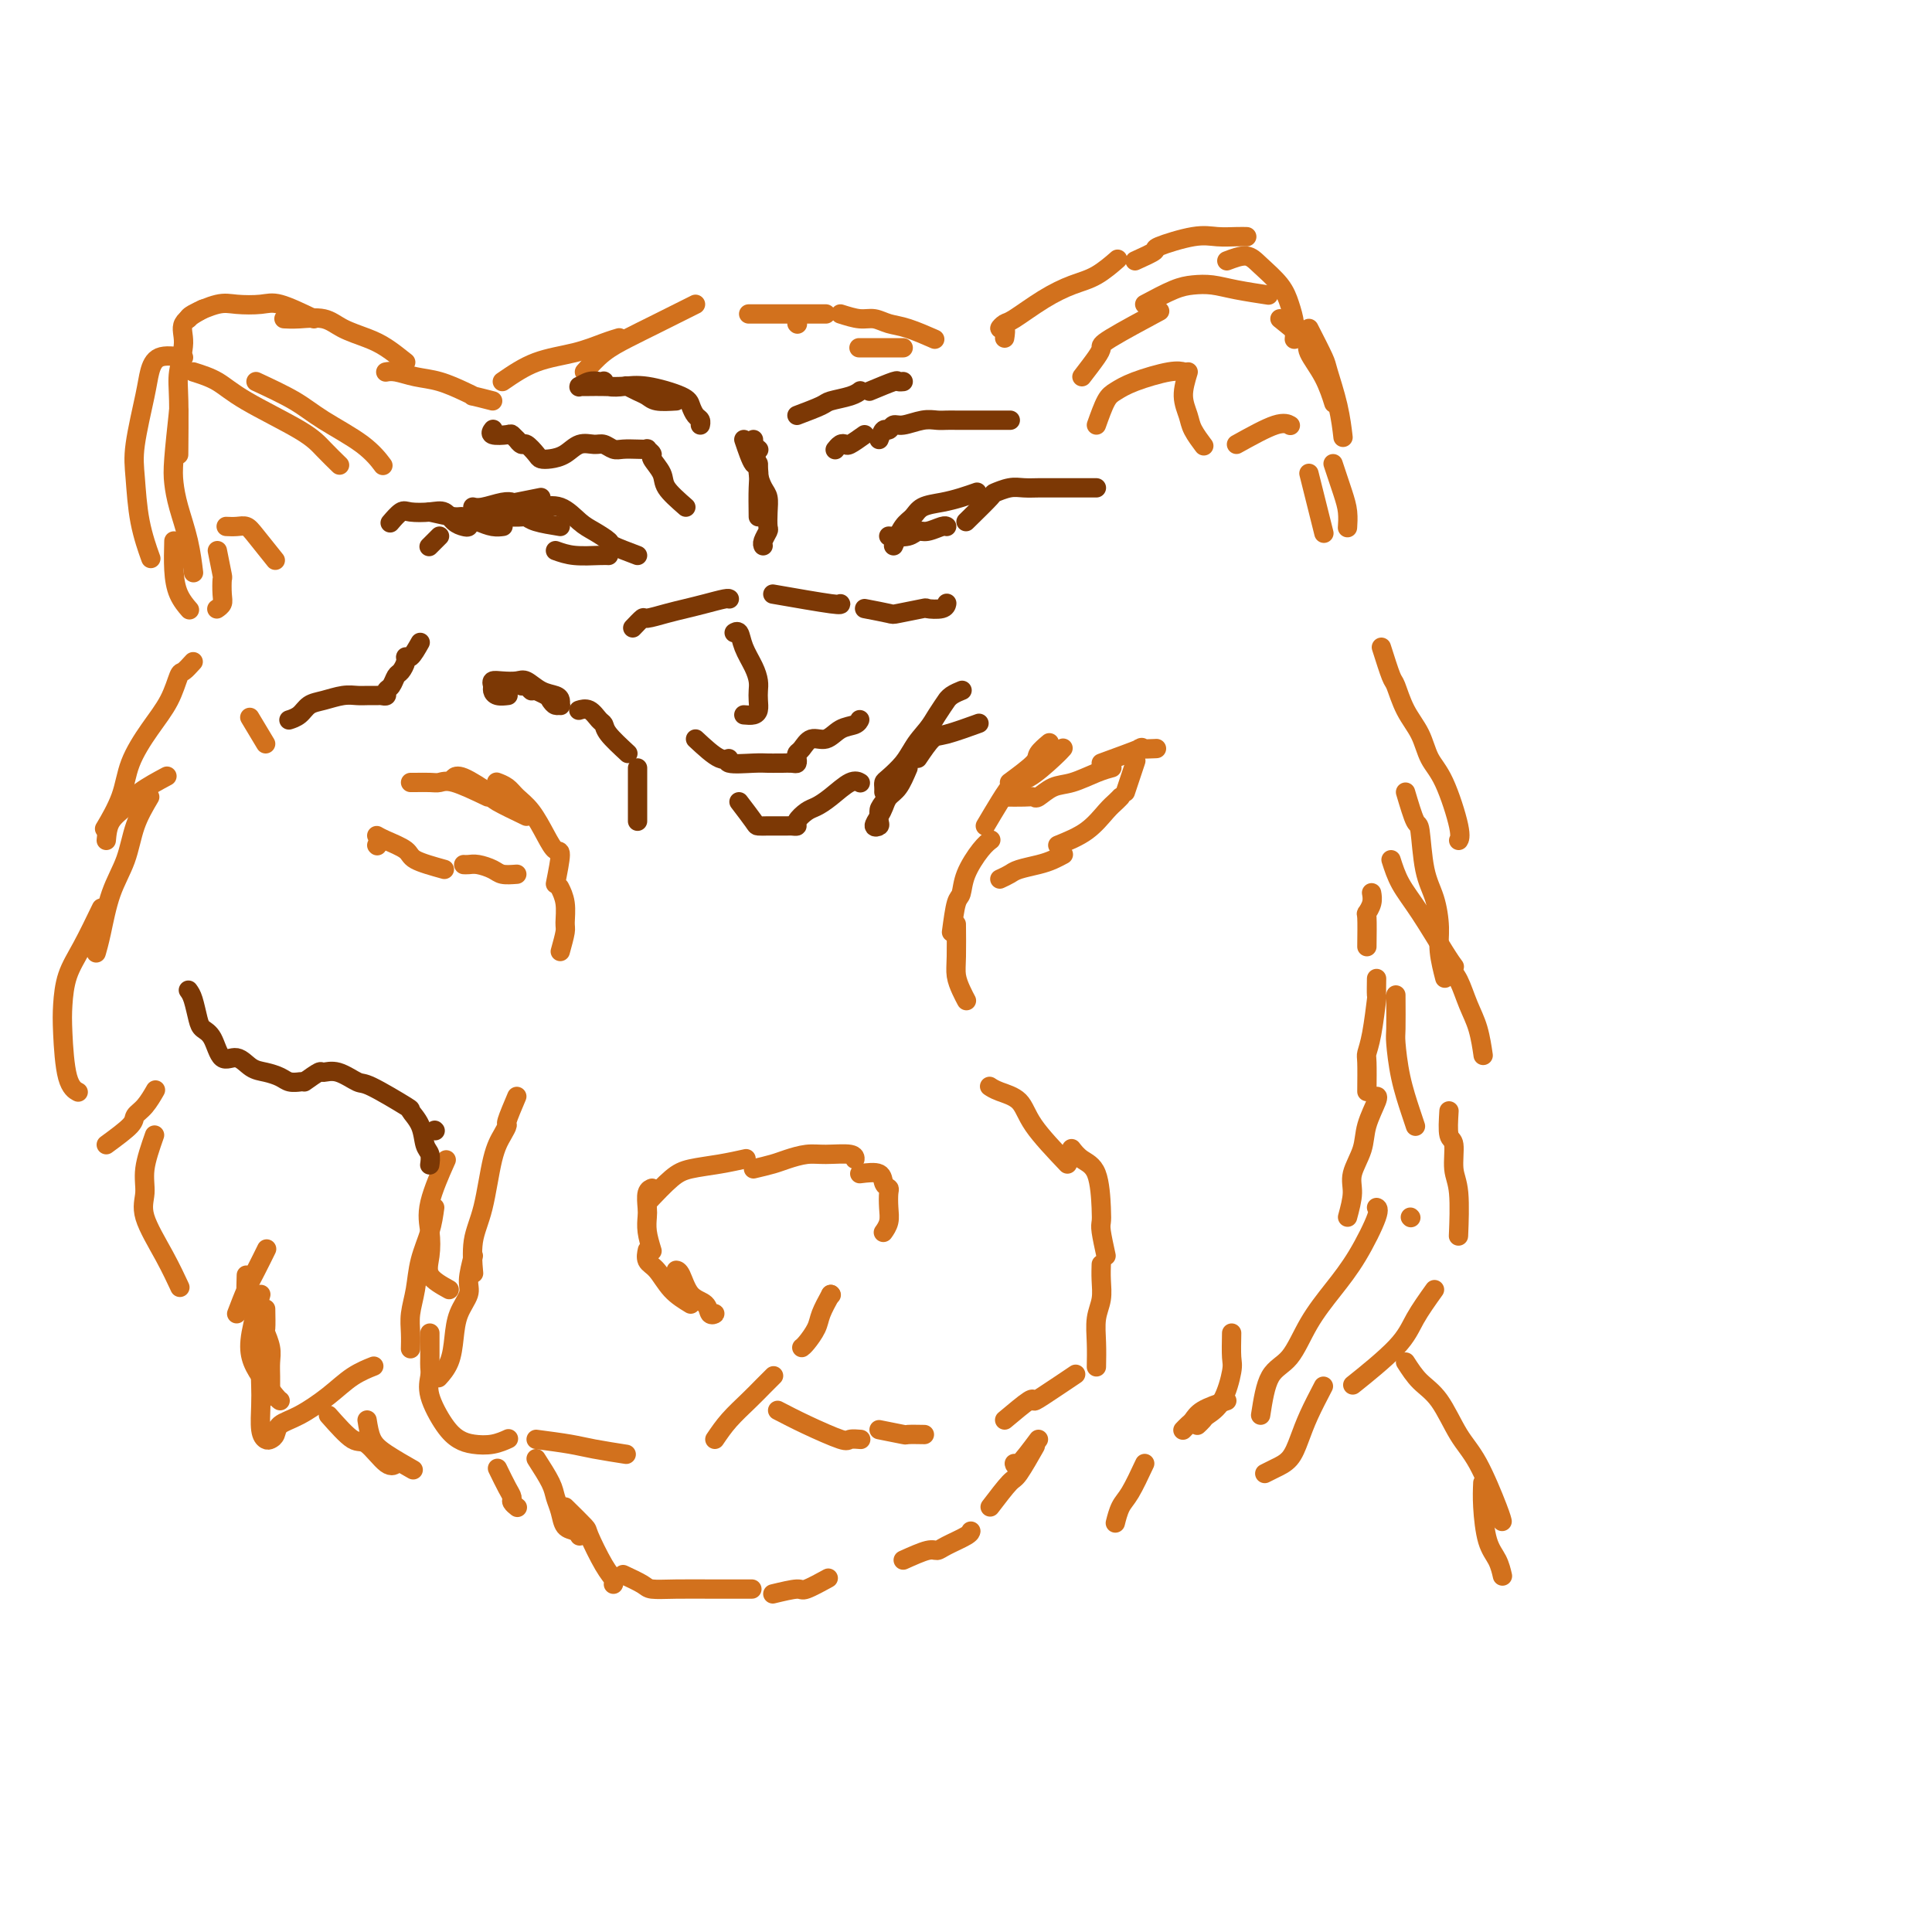 <svg viewBox='0 0 400 400' version='1.1' xmlns='http://www.w3.org/2000/svg' xmlns:xlink='http://www.w3.org/1999/xlink'><g fill='none' stroke='rgb(210,113,29)' stroke-width='4' stroke-linecap='round' stroke-linejoin='round'><path d='M147,272c0.526,-0.053 1.052,-0.105 1,0c-0.052,0.105 -0.683,0.368 -1,0c-0.317,-0.368 -0.320,-1.367 -1,-2c-0.680,-0.633 -2.038,-0.902 -3,-2c-0.962,-1.098 -1.528,-3.026 -2,-4c-0.472,-0.974 -0.849,-0.992 -1,-1c-0.151,-0.008 -0.075,-0.004 0,0'/><path d='M143,270c-1.411,-0.860 -2.823,-1.719 -4,-3c-1.177,-1.281 -2.120,-2.982 -3,-4c-0.880,-1.018 -1.699,-1.351 -2,-2c-0.301,-0.649 -0.086,-1.614 0,-2c0.086,-0.386 0.043,-0.193 0,0'/><path d='M135,259c-0.421,-1.389 -0.841,-2.779 -1,-4c-0.159,-1.221 -0.056,-2.275 0,-3c0.056,-0.725 0.067,-1.122 0,-2c-0.067,-0.878 -0.210,-2.236 0,-3c0.210,-0.764 0.774,-0.932 1,-1c0.226,-0.068 0.113,-0.034 0,0'/><path d='M134,249c1.802,-1.909 3.604,-3.818 5,-5c1.396,-1.182 2.384,-1.636 4,-2c1.616,-0.364 3.858,-0.636 6,-1c2.142,-0.364 4.183,-0.818 5,-1c0.817,-0.182 0.408,-0.091 0,0'/><path d='M156,242c1.450,-0.340 2.900,-0.681 4,-1c1.100,-0.319 1.850,-0.618 3,-1c1.150,-0.382 2.700,-0.848 4,-1c1.300,-0.152 2.348,0.011 4,0c1.652,-0.011 3.906,-0.195 5,0c1.094,0.195 1.027,0.770 1,1c-0.027,0.230 -0.013,0.115 0,0'/><path d='M178,243c1.608,-0.199 3.215,-0.398 4,0c0.785,0.398 0.747,1.394 1,2c0.253,0.606 0.796,0.821 1,1c0.204,0.179 0.068,0.321 0,1c-0.068,0.679 -0.070,1.893 0,3c0.070,1.107 0.211,2.106 0,3c-0.211,0.894 -0.775,1.684 -1,2c-0.225,0.316 -0.113,0.158 0,0'/><path d='M172,268c0.000,0.000 0.100,0.100 0.1,0.1'/><path d='M172,268c-0.785,1.434 -1.569,2.868 -2,4c-0.431,1.132 -0.507,1.963 -1,3c-0.493,1.037 -1.402,2.279 -2,3c-0.598,0.721 -0.885,0.920 -1,1c-0.115,0.080 -0.057,0.040 0,0'/><path d='M107,227c-0.863,2.039 -1.725,4.077 -2,5c-0.275,0.923 0.038,0.729 0,1c-0.038,0.271 -0.427,1.005 -1,2c-0.573,0.995 -1.330,2.250 -2,5c-0.670,2.750 -1.252,6.995 -2,10c-0.748,3.005 -1.663,4.771 -2,7c-0.337,2.229 -0.096,4.923 0,6c0.096,1.077 0.048,0.539 0,0'/><path d='M98,260c-0.476,1.863 -0.952,3.727 -1,5c-0.048,1.273 0.334,1.956 0,3c-0.334,1.044 -1.382,2.448 -2,4c-0.618,1.552 -0.805,3.251 -1,5c-0.195,1.749 -0.399,3.548 -1,5c-0.601,1.452 -1.600,2.558 -2,3c-0.400,0.442 -0.200,0.221 0,0'/><path d='M90,250c-0.218,1.582 -0.437,3.164 -1,5c-0.563,1.836 -1.471,3.925 -2,6c-0.529,2.075 -0.678,4.136 -1,6c-0.322,1.864 -0.818,3.531 -1,5c-0.182,1.469 -0.049,2.742 0,4c0.049,1.258 0.014,2.502 0,3c-0.014,0.498 -0.007,0.249 0,0'/><path d='M89,276c0.005,1.926 0.010,3.853 0,5c-0.010,1.147 -0.036,1.515 0,2c0.036,0.485 0.133,1.086 0,2c-0.133,0.914 -0.497,2.141 0,4c0.497,1.859 1.853,4.351 3,6c1.147,1.649 2.084,2.456 3,3c0.916,0.544 1.813,0.826 3,1c1.187,0.174 2.666,0.239 4,0c1.334,-0.239 2.524,-0.783 3,-1c0.476,-0.217 0.238,-0.109 0,0'/><path d='M111,298c2.571,0.339 5.143,0.679 7,1c1.857,0.321 3.000,0.625 5,1c2.000,0.375 4.857,0.821 6,1c1.143,0.179 0.571,0.089 0,0'/><path d='M148,298c0.890,-1.313 1.780,-2.625 3,-4c1.220,-1.375 2.770,-2.812 4,-4c1.230,-1.188 2.139,-2.128 3,-3c0.861,-0.872 1.675,-1.678 2,-2c0.325,-0.322 0.163,-0.161 0,0'/><path d='M161,292c1.788,0.928 3.576,1.856 6,3c2.424,1.144 5.485,2.502 7,3c1.515,0.498 1.485,0.134 2,0c0.515,-0.134 1.576,-0.038 2,0c0.424,0.038 0.212,0.019 0,0'/><path d='M182,296c2.089,0.423 4.179,0.845 5,1c0.821,0.155 0.375,0.042 1,0c0.625,-0.042 2.321,-0.012 3,0c0.679,0.012 0.339,0.006 0,0'/><path d='M208,294c2.013,-1.689 4.026,-3.378 5,-4c0.974,-0.622 0.911,-0.177 1,0c0.089,0.177 0.332,0.086 2,-1c1.668,-1.086 4.762,-3.167 6,-4c1.238,-0.833 0.619,-0.416 0,0'/><path d='M227,283c0.030,-1.642 0.061,-3.285 0,-5c-0.061,-1.715 -0.212,-3.504 0,-5c0.212,-1.496 0.789,-2.700 1,-4c0.211,-1.300 0.057,-2.696 0,-4c-0.057,-1.304 -0.016,-2.515 0,-3c0.016,-0.485 0.008,-0.242 0,0'/><path d='M229,260c-0.420,-1.926 -0.840,-3.853 -1,-5c-0.160,-1.147 -0.061,-1.516 0,-2c0.061,-0.484 0.083,-1.083 0,-3c-0.083,-1.917 -0.270,-5.153 -1,-7c-0.730,-1.847 -2.004,-2.305 -3,-3c-0.996,-0.695 -1.713,-1.627 -2,-2c-0.287,-0.373 -0.143,-0.186 0,0'/><path d='M221,241c-2.724,-2.868 -5.448,-5.735 -7,-8c-1.552,-2.265 -1.931,-3.927 -3,-5c-1.069,-1.073 -2.826,-1.558 -4,-2c-1.174,-0.442 -1.764,-0.841 -2,-1c-0.236,-0.159 -0.118,-0.080 0,0'/><path d='M93,267c-1.684,-0.935 -3.368,-1.870 -4,-3c-0.632,-1.130 -0.211,-2.455 0,-4c0.211,-1.545 0.211,-3.311 0,-5c-0.211,-1.689 -0.634,-3.301 0,-6c0.634,-2.699 2.324,-6.485 3,-8c0.676,-1.515 0.338,-0.757 0,0'/><path d='M111,302c1.181,1.842 2.361,3.683 3,5c0.639,1.317 0.735,2.108 1,3c0.265,0.892 0.698,1.885 1,3c0.302,1.115 0.473,2.350 1,3c0.527,0.650 1.411,0.713 2,1c0.589,0.287 0.883,0.796 1,1c0.117,0.204 0.059,0.102 0,0'/><path d='M117,312c1.652,1.624 3.304,3.248 4,4c0.696,0.752 0.435,0.632 1,2c0.565,1.368 1.956,4.222 3,6c1.044,1.778 1.743,2.479 2,3c0.257,0.521 0.074,0.863 0,1c-0.074,0.137 -0.037,0.068 0,0'/><path d='M129,326c1.566,0.732 3.132,1.464 4,2c0.868,0.536 1.039,0.876 2,1c0.961,0.124 2.711,0.033 5,0c2.289,-0.033 5.116,-0.009 8,0c2.884,0.009 5.824,0.003 7,0c1.176,-0.003 0.588,-0.001 0,0'/><path d='M160,330c2.006,-0.482 4.012,-0.964 5,-1c0.988,-0.036 0.958,0.375 2,0c1.042,-0.375 3.155,-1.536 4,-2c0.845,-0.464 0.423,-0.232 0,0'/><path d='M187,323c1.917,-0.862 3.834,-1.723 5,-2c1.166,-0.277 1.580,0.031 2,0c0.420,-0.031 0.844,-0.400 2,-1c1.156,-0.600 3.042,-1.431 4,-2c0.958,-0.569 0.988,-0.877 1,-1c0.012,-0.123 0.006,-0.062 0,0'/><path d='M205,312c1.554,-2.036 3.107,-4.071 4,-5c0.893,-0.929 1.125,-0.750 2,-2c0.875,-1.250 2.393,-3.929 3,-5c0.607,-1.071 0.304,-0.536 0,0'/><path d='M215,298c-1.578,2.111 -3.156,4.222 -4,5c-0.844,0.778 -0.956,0.222 -1,0c-0.044,-0.222 -0.022,-0.111 0,0'/><path d='M103,304c0.724,1.486 1.448,2.973 2,4c0.552,1.027 0.931,1.595 1,2c0.069,0.405 -0.174,0.648 0,1c0.174,0.352 0.764,0.815 1,1c0.236,0.185 0.118,0.093 0,0'/><path d='M200,207c0.083,0.155 0.166,0.310 0,0c-0.166,-0.310 -0.580,-1.086 -1,-2c-0.420,-0.914 -0.844,-1.967 -1,-3c-0.156,-1.033 -0.042,-2.047 0,-4c0.042,-1.953 0.012,-4.844 0,-6c-0.012,-1.156 -0.006,-0.578 0,0'/><path d='M197,193c0.320,-2.394 0.639,-4.789 1,-6c0.361,-1.211 0.762,-1.239 1,-2c0.238,-0.761 0.311,-2.256 1,-4c0.689,-1.744 1.993,-3.739 3,-5c1.007,-1.261 1.716,-1.789 2,-2c0.284,-0.211 0.142,-0.106 0,0'/><path d='M204,171c0.983,-1.662 1.966,-3.325 3,-5c1.034,-1.675 2.120,-3.363 3,-4c0.880,-0.637 1.556,-0.222 3,-1c1.444,-0.778 3.658,-2.748 5,-4c1.342,-1.252 1.812,-1.786 2,-2c0.188,-0.214 0.094,-0.107 0,0'/><path d='M209,162c2.060,-1.524 4.119,-3.048 5,-4c0.881,-0.952 0.583,-1.333 1,-2c0.417,-0.667 1.548,-1.619 2,-2c0.452,-0.381 0.226,-0.190 0,0'/><path d='M207,182c0.720,-0.334 1.440,-0.668 2,-1c0.560,-0.332 0.959,-0.664 2,-1c1.041,-0.336 2.722,-0.678 4,-1c1.278,-0.322 2.152,-0.625 3,-1c0.848,-0.375 1.671,-0.821 2,-1c0.329,-0.179 0.165,-0.089 0,0'/><path d='M219,175c2.136,-0.868 4.271,-1.735 6,-3c1.729,-1.265 3.051,-2.927 4,-4c0.949,-1.073 1.525,-1.558 2,-2c0.475,-0.442 0.850,-0.841 1,-1c0.150,-0.159 0.075,-0.080 0,0'/><path d='M233,164c0.844,-2.533 1.689,-5.067 2,-6c0.311,-0.933 0.089,-0.267 0,0c-0.089,0.267 -0.044,0.133 0,0'/><path d='M116,197c0.431,-1.561 0.861,-3.123 1,-4c0.139,-0.877 -0.014,-1.070 0,-2c0.014,-0.930 0.196,-2.596 0,-4c-0.196,-1.404 -0.770,-2.544 -1,-3c-0.230,-0.456 -0.115,-0.228 0,0'/><path d='M115,183c0.494,-2.479 0.988,-4.957 1,-6c0.012,-1.043 -0.457,-0.650 -1,-1c-0.543,-0.350 -1.158,-1.442 -2,-3c-0.842,-1.558 -1.911,-3.580 -3,-5c-1.089,-1.420 -2.199,-2.236 -3,-3c-0.801,-0.764 -1.293,-1.475 -2,-2c-0.707,-0.525 -1.631,-0.864 -2,-1c-0.369,-0.136 -0.185,-0.068 0,0'/><path d='M109,169c-2.417,-1.161 -4.833,-2.321 -6,-3c-1.167,-0.679 -1.083,-0.875 -1,-1c0.083,-0.125 0.167,-0.178 -1,-1c-1.167,-0.822 -3.583,-2.414 -5,-3c-1.417,-0.586 -1.833,-0.168 -2,0c-0.167,0.168 -0.083,0.084 0,0'/><path d='M101,165c-2.657,-1.268 -5.315,-2.536 -7,-3c-1.685,-0.464 -2.399,-0.124 -3,0c-0.601,0.124 -1.089,0.033 -2,0c-0.911,-0.033 -2.245,-0.009 -3,0c-0.755,0.009 -0.930,0.003 -1,0c-0.070,-0.003 -0.035,-0.001 0,0'/><path d='M107,181c-1.118,0.083 -2.237,0.166 -3,0c-0.763,-0.166 -1.171,-0.580 -2,-1c-0.829,-0.420 -2.078,-0.844 -3,-1c-0.922,-0.156 -1.518,-0.042 -2,0c-0.482,0.042 -0.852,0.012 -1,0c-0.148,-0.012 -0.074,-0.006 0,0'/><path d='M92,180c-2.415,-0.671 -4.829,-1.343 -6,-2c-1.171,-0.657 -1.097,-1.300 -2,-2c-0.903,-0.700 -2.781,-1.458 -4,-2c-1.219,-0.542 -1.777,-0.869 -2,-1c-0.223,-0.131 -0.112,-0.065 0,0'/><path d='M78,175c0.000,0.000 0.100,0.100 0.1,0.1'/><path d='M121,77c1.262,-1.420 2.524,-2.839 4,-4c1.476,-1.161 3.166,-2.062 5,-3c1.834,-0.938 3.811,-1.911 6,-3c2.189,-1.089 4.589,-2.293 6,-3c1.411,-0.707 1.832,-0.916 2,-1c0.168,-0.084 0.084,-0.042 0,0'/><path d='M155,65c1.624,0.000 3.248,0.000 4,0c0.752,0.000 0.632,0.000 1,0c0.368,0.000 1.222,0.000 3,0c1.778,0.000 4.479,0.000 6,0c1.521,-0.000 1.863,0.000 2,0c0.137,0.000 0.068,0.000 0,0'/><path d='M174,65c1.420,0.449 2.840,0.898 4,1c1.160,0.102 2.059,-0.144 3,0c0.941,0.144 1.922,0.678 3,1c1.078,0.322 2.252,0.433 4,1c1.748,0.567 4.071,1.591 5,2c0.929,0.409 0.465,0.205 0,0'/><path d='M187,72c-1.411,0.000 -2.821,0.000 -4,0c-1.179,0.000 -2.125,0.000 -3,0c-0.875,0.000 -1.679,0.000 -2,0c-0.321,0.000 -0.161,0.000 0,0'/><path d='M104,79c2.211,-1.517 4.421,-3.033 7,-4c2.579,-0.967 5.526,-1.383 8,-2c2.474,-0.617 4.474,-1.435 6,-2c1.526,-0.565 2.579,-0.876 3,-1c0.421,-0.124 0.211,-0.062 0,0'/><path d='M165,67c0.000,0.000 0.100,0.100 0.1,0.1'/><path d='M208,70c0.138,-0.875 0.275,-1.749 0,-2c-0.275,-0.251 -0.963,0.123 -1,0c-0.037,-0.123 0.575,-0.741 1,-1c0.425,-0.259 0.661,-0.157 2,-1c1.339,-0.843 3.782,-2.629 6,-4c2.218,-1.371 4.213,-2.326 6,-3c1.787,-0.674 3.366,-1.066 5,-2c1.634,-0.934 3.324,-2.410 4,-3c0.676,-0.590 0.338,-0.295 0,0'/><path d='M235,54c1.757,-0.793 3.513,-1.585 4,-2c0.487,-0.415 -0.297,-0.451 1,-1c1.297,-0.549 4.673,-1.611 7,-2c2.327,-0.389 3.603,-0.104 5,0c1.397,0.104 2.915,0.028 4,0c1.085,-0.028 1.739,-0.008 2,0c0.261,0.008 0.131,0.004 0,0'/><path d='M254,54c1.458,-0.553 2.916,-1.107 4,-1c1.084,0.107 1.793,0.873 3,2c1.207,1.127 2.912,2.614 4,4c1.088,1.386 1.560,2.670 2,4c0.440,1.330 0.849,2.704 1,4c0.151,1.296 0.043,2.513 0,3c-0.043,0.487 -0.022,0.243 0,0'/><path d='M271,68c1.207,2.360 2.415,4.721 3,6c0.585,1.279 0.549,1.477 1,3c0.451,1.523 1.391,4.372 2,7c0.609,2.628 0.888,5.037 1,6c0.112,0.963 0.056,0.482 0,0'/><path d='M276,96c0.732,2.173 1.464,4.345 2,6c0.536,1.655 0.875,2.792 1,4c0.125,1.208 0.036,2.488 0,3c-0.036,0.512 -0.018,0.256 0,0'/><path d='M102,83c-1.720,-0.438 -3.439,-0.877 -4,-1c-0.561,-0.123 0.037,0.068 0,0c-0.037,-0.068 -0.707,-0.397 -2,-1c-1.293,-0.603 -3.208,-1.482 -5,-2c-1.792,-0.518 -3.460,-0.675 -5,-1c-1.540,-0.325 -2.953,-0.818 -4,-1c-1.047,-0.182 -1.728,-0.052 -2,0c-0.272,0.052 -0.136,0.026 0,0'/><path d='M84,75c-1.366,-1.086 -2.732,-2.172 -4,-3c-1.268,-0.828 -2.438,-1.399 -4,-2c-1.562,-0.601 -3.515,-1.233 -5,-2c-1.485,-0.767 -2.501,-1.670 -4,-2c-1.499,-0.330 -3.480,-0.089 -5,0c-1.520,0.089 -2.577,0.025 -3,0c-0.423,-0.025 -0.211,-0.013 0,0'/><path d='M65,66c-2.635,-1.264 -5.270,-2.528 -7,-3c-1.730,-0.472 -2.555,-0.151 -4,0c-1.445,0.151 -3.512,0.132 -5,0c-1.488,-0.132 -2.399,-0.375 -4,0c-1.601,0.375 -3.893,1.370 -5,2c-1.107,0.630 -1.031,0.894 -1,1c0.031,0.106 0.015,0.053 0,0'/><path d='M42,64c-1.721,0.970 -3.442,1.939 -4,3c-0.558,1.061 0.047,2.212 0,4c-0.047,1.788 -0.744,4.211 -1,6c-0.256,1.789 -0.069,2.943 0,6c0.069,3.057 0.020,8.016 0,10c-0.020,1.984 -0.010,0.992 0,0'/><path d='M37,85c-0.406,3.768 -0.813,7.536 -1,10c-0.187,2.464 -0.155,3.624 0,5c0.155,1.376 0.433,2.967 1,5c0.567,2.033 1.422,4.509 2,7c0.578,2.491 0.879,4.997 1,6c0.121,1.003 0.060,0.501 0,0'/><path d='M38,74c-1.901,-0.258 -3.802,-0.517 -5,0c-1.198,0.517 -1.692,1.808 -2,3c-0.308,1.192 -0.429,2.285 -1,5c-0.571,2.715 -1.592,7.051 -2,10c-0.408,2.949 -0.202,4.512 0,7c0.202,2.488 0.401,5.901 1,9c0.599,3.099 1.600,5.886 2,7c0.400,1.114 0.200,0.557 0,0'/><path d='M36,112c-0.054,2.060 -0.107,4.119 0,6c0.107,1.881 0.375,3.583 1,5c0.625,1.417 1.607,2.548 2,3c0.393,0.452 0.196,0.226 0,0'/><path d='M40,77c1.733,0.548 3.467,1.097 5,2c1.533,0.903 2.867,2.162 6,4c3.133,1.838 8.067,4.256 11,6c2.933,1.744 3.867,2.816 5,4c1.133,1.184 2.467,2.481 3,3c0.533,0.519 0.267,0.259 0,0'/><path d='M53,79c2.912,1.357 5.825,2.715 8,4c2.175,1.285 3.614,2.499 6,4c2.386,1.501 5.719,3.289 8,5c2.281,1.711 3.509,3.346 4,4c0.491,0.654 0.246,0.327 0,0'/><path d='M224,78c1.144,-1.485 2.287,-2.970 3,-4c0.713,-1.030 0.995,-1.606 1,-2c0.005,-0.394 -0.268,-0.606 2,-2c2.268,-1.394 7.077,-3.970 9,-5c1.923,-1.030 0.962,-0.515 0,0'/><path d='M237,63c2.176,-1.161 4.353,-2.321 6,-3c1.647,-0.679 2.765,-0.875 4,-1c1.235,-0.125 2.589,-0.178 4,0c1.411,0.178 2.880,0.586 5,1c2.120,0.414 4.891,0.832 6,1c1.109,0.168 0.554,0.084 0,0'/><path d='M265,66c1.980,1.608 3.960,3.216 5,4c1.040,0.784 1.141,0.743 1,1c-0.141,0.257 -0.522,0.811 0,2c0.522,1.189 1.948,3.012 3,5c1.052,1.988 1.729,4.139 2,5c0.271,0.861 0.135,0.430 0,0'/><path d='M227,88c0.690,-1.931 1.379,-3.862 2,-5c0.621,-1.138 1.172,-1.482 2,-2c0.828,-0.518 1.933,-1.211 4,-2c2.067,-0.789 5.095,-1.674 7,-2c1.905,-0.326 2.687,-0.093 3,0c0.313,0.093 0.156,0.047 0,0'/><path d='M246,77c-0.522,1.727 -1.043,3.455 -1,5c0.043,1.545 0.651,2.909 1,4c0.349,1.091 0.440,1.909 1,3c0.560,1.091 1.589,2.455 2,3c0.411,0.545 0.206,0.273 0,0'/><path d='M256,92c3.044,-1.689 6.089,-3.378 8,-4c1.911,-0.622 2.689,-0.178 3,0c0.311,0.178 0.156,0.089 0,0'/><path d='M271,98c0.339,1.357 0.679,2.714 1,4c0.321,1.286 0.625,2.500 1,4c0.375,1.500 0.821,3.286 1,4c0.179,0.714 0.089,0.357 0,0'/><path d='M57,116c-1.509,-1.887 -3.018,-3.774 -4,-5c-0.982,-1.226 -1.439,-1.793 -2,-2c-0.561,-0.207 -1.228,-0.056 -2,0c-0.772,0.056 -1.649,0.016 -2,0c-0.351,-0.016 -0.175,-0.008 0,0'/><path d='M45,114c0.421,2.077 0.841,4.154 1,5c0.159,0.846 0.056,0.462 0,1c-0.056,0.538 -0.067,2.000 0,3c0.067,1.000 0.210,1.538 0,2c-0.210,0.462 -0.774,0.846 -1,1c-0.226,0.154 -0.113,0.077 0,0'/><path d='M55,154c-1.250,-2.083 -2.500,-4.167 -3,-5c-0.500,-0.833 -0.250,-0.417 0,0'/><path d='M40,137c-0.768,0.847 -1.536,1.694 -2,2c-0.464,0.306 -0.622,0.070 -1,1c-0.378,0.930 -0.974,3.024 -2,5c-1.026,1.976 -2.482,3.833 -4,6c-1.518,2.167 -3.098,4.643 -4,7c-0.902,2.357 -1.128,4.596 -2,7c-0.872,2.404 -2.392,4.973 -3,6c-0.608,1.027 -0.304,0.514 0,0'/><path d='M22,174c0.134,-1.418 0.268,-2.836 1,-4c0.732,-1.164 2.062,-2.075 3,-3c0.938,-0.925 1.483,-1.864 3,-3c1.517,-1.136 4.005,-2.467 5,-3c0.995,-0.533 0.498,-0.266 0,0'/><path d='M31,165c-1.118,1.899 -2.237,3.798 -3,6c-0.763,2.202 -1.171,4.706 -2,7c-0.829,2.294 -2.078,4.378 -3,7c-0.922,2.622 -1.518,5.783 -2,8c-0.482,2.217 -0.852,3.491 -1,4c-0.148,0.509 -0.074,0.255 0,0'/><path d='M21,188c-1.380,2.853 -2.760,5.706 -4,8c-1.240,2.294 -2.339,4.030 -3,6c-0.661,1.970 -0.884,4.174 -1,6c-0.116,1.826 -0.124,3.273 0,6c0.124,2.727 0.379,6.734 1,9c0.621,2.266 1.606,2.790 2,3c0.394,0.210 0.197,0.105 0,0'/><path d='M22,237c2.045,-1.501 4.089,-3.002 5,-4c0.911,-0.998 0.687,-1.494 1,-2c0.313,-0.506 1.161,-1.021 2,-2c0.839,-0.979 1.668,-2.423 2,-3c0.332,-0.577 0.166,-0.289 0,0'/><path d='M32,235c-0.871,2.492 -1.743,4.984 -2,7c-0.257,2.016 0.100,3.557 0,5c-0.100,1.443 -0.656,2.789 0,5c0.656,2.211 2.523,5.288 4,8c1.477,2.712 2.565,5.061 3,6c0.435,0.939 0.218,0.470 0,0'/><path d='M49,272c0.679,-1.780 1.357,-3.560 2,-5c0.643,-1.440 1.250,-2.542 2,-4c0.750,-1.458 1.643,-3.274 2,-4c0.357,-0.726 0.179,-0.363 0,0'/><path d='M54,268c-0.807,2.906 -1.614,5.812 -2,8c-0.386,2.188 -0.352,3.658 0,5c0.352,1.342 1.022,2.556 2,4c0.978,1.444 2.263,3.120 3,4c0.737,0.880 0.925,0.966 1,1c0.075,0.034 0.038,0.017 0,0'/><path d='M68,293c1.879,2.121 3.758,4.242 5,5c1.242,0.758 1.848,0.152 3,1c1.152,0.848 2.848,3.152 4,4c1.152,0.848 1.758,0.242 2,0c0.242,-0.242 0.121,-0.121 0,0'/><path d='M55,271c0.030,1.649 0.061,3.298 0,4c-0.061,0.702 -0.212,0.457 0,1c0.212,0.543 0.789,1.872 1,3c0.211,1.128 0.057,2.054 0,3c-0.057,0.946 -0.015,1.913 0,3c0.015,1.087 0.004,2.293 0,3c-0.004,0.707 -0.001,0.916 0,1c0.001,0.084 0.001,0.042 0,0'/><path d='M51,264c-0.053,1.635 -0.105,3.270 0,4c0.105,0.730 0.368,0.556 1,2c0.632,1.444 1.633,4.505 2,7c0.367,2.495 0.101,4.423 0,6c-0.101,1.577 -0.038,2.801 0,4c0.038,1.199 0.052,2.372 0,4c-0.052,1.628 -0.171,3.712 0,5c0.171,1.288 0.630,1.780 1,2c0.370,0.220 0.650,0.166 1,0c0.350,-0.166 0.770,-0.446 1,-1c0.230,-0.554 0.269,-1.382 1,-2c0.731,-0.618 2.154,-1.028 4,-2c1.846,-0.972 4.113,-2.508 6,-4c1.887,-1.492 3.393,-2.940 5,-4c1.607,-1.060 3.316,-1.731 4,-2c0.684,-0.269 0.342,-0.134 0,0'/><path d='M76,294c0.232,1.440 0.464,2.881 1,4c0.536,1.119 1.375,1.917 3,3c1.625,1.083 4.036,2.452 5,3c0.964,0.548 0.482,0.274 0,0'/><path d='M286,134c0.771,2.430 1.543,4.859 2,6c0.457,1.141 0.600,0.992 1,2c0.400,1.008 1.057,3.173 2,5c0.943,1.827 2.172,3.316 3,5c0.828,1.684 1.255,3.562 2,5c0.745,1.438 1.808,2.437 3,5c1.192,2.563 2.513,6.690 3,9c0.487,2.310 0.139,2.803 0,3c-0.139,0.197 -0.070,0.099 0,0'/><path d='M291,164c0.748,2.514 1.497,5.029 2,6c0.503,0.971 0.761,0.400 1,2c0.239,1.600 0.460,5.372 1,8c0.540,2.628 1.399,4.113 2,6c0.601,1.887 0.945,4.176 1,6c0.055,1.824 -0.177,3.183 0,5c0.177,1.817 0.765,4.090 1,5c0.235,0.910 0.118,0.455 0,0'/><path d='M298,196c0.665,1.473 1.331,2.945 2,4c0.669,1.055 1.342,1.691 2,3c0.658,1.309 1.300,3.289 2,5c0.700,1.711 1.458,3.153 2,5c0.542,1.847 0.869,4.099 1,5c0.131,0.901 0.065,0.450 0,0'/><path d='M300,230c-0.121,2.015 -0.243,4.030 0,5c0.243,0.970 0.850,0.895 1,2c0.150,1.105 -0.156,3.389 0,5c0.156,1.611 0.773,2.549 1,5c0.227,2.451 0.065,6.415 0,8c-0.065,1.585 -0.032,0.793 0,0'/><path d='M297,267c-1.476,2.065 -2.952,4.131 -4,6c-1.048,1.869 -1.667,3.542 -4,6c-2.333,2.458 -6.381,5.702 -8,7c-1.619,1.298 -0.810,0.649 0,0'/><path d='M274,287c-1.082,2.077 -2.164,4.154 -3,6c-0.836,1.846 -1.426,3.462 -2,5c-0.574,1.538 -1.133,3.000 -2,4c-0.867,1.000 -2.041,1.538 -3,2c-0.959,0.462 -1.703,0.846 -2,1c-0.297,0.154 -0.149,0.077 0,0'/><path d='M254,290c-1.909,0.641 -3.818,1.282 -5,2c-1.182,0.718 -1.636,1.512 -2,2c-0.364,0.488 -0.636,0.670 -1,1c-0.364,0.330 -0.818,0.809 -1,1c-0.182,0.191 -0.091,0.096 0,0'/><path d='M237,303c-1.071,2.286 -2.143,4.571 -3,6c-0.857,1.429 -1.500,2.000 -2,3c-0.500,1.000 -0.857,2.429 -1,3c-0.143,0.571 -0.071,0.286 0,0'/><path d='M291,282c0.912,1.419 1.824,2.838 3,4c1.176,1.162 2.616,2.066 4,4c1.384,1.934 2.711,4.897 4,7c1.289,2.103 2.542,3.347 4,6c1.458,2.653 3.123,6.714 4,9c0.877,2.286 0.965,2.796 1,3c0.035,0.204 0.018,0.102 0,0'/><path d='M307,307c-0.061,1.418 -0.121,2.836 0,5c0.121,2.164 0.424,5.075 1,7c0.576,1.925 1.424,2.864 2,4c0.576,1.136 0.879,2.467 1,3c0.121,0.533 0.061,0.266 0,0'/><path d='M261,293c0.482,-3.095 0.963,-6.189 2,-8c1.037,-1.811 2.629,-2.338 4,-4c1.371,-1.662 2.521,-4.459 4,-7c1.479,-2.541 3.286,-4.824 5,-7c1.714,-2.176 3.336,-4.243 5,-7c1.664,-2.757 3.371,-6.204 4,-8c0.629,-1.796 0.180,-1.942 0,-2c-0.180,-0.058 -0.090,-0.029 0,0'/><path d='M279,252c0.480,-1.782 0.959,-3.563 1,-5c0.041,-1.437 -0.357,-2.529 0,-4c0.357,-1.471 1.469,-3.322 2,-5c0.531,-1.678 0.483,-3.182 1,-5c0.517,-1.818 1.601,-3.951 2,-5c0.399,-1.049 0.114,-1.014 0,-1c-0.114,0.014 -0.057,0.007 0,0'/><path d='M283,226c0.022,-2.374 0.044,-4.749 0,-6c-0.044,-1.251 -0.156,-1.380 0,-2c0.156,-0.620 0.578,-1.733 1,-4c0.422,-2.267 0.845,-5.690 1,-7c0.155,-1.310 0.042,-0.506 0,-1c-0.042,-0.494 -0.012,-2.284 0,-3c0.012,-0.716 0.006,-0.358 0,0'/><path d='M283,196c0.030,-2.467 0.061,-4.935 0,-6c-0.061,-1.065 -0.212,-0.729 0,-1c0.212,-0.271 0.788,-1.150 1,-2c0.212,-0.850 0.061,-1.671 0,-2c-0.061,-0.329 -0.030,-0.164 0,0'/><path d='M288,178c0.528,1.652 1.056,3.305 2,5c0.944,1.695 2.305,3.434 4,6c1.695,2.566 3.726,5.960 5,8c1.274,2.040 1.793,2.726 2,3c0.207,0.274 0.104,0.137 0,0'/><path d='M289,206c0.016,2.781 0.032,5.562 0,7c-0.032,1.438 -0.114,1.535 0,3c0.114,1.465 0.422,4.300 1,7c0.578,2.700 1.425,5.265 2,7c0.575,1.735 0.879,2.638 1,3c0.121,0.362 0.061,0.181 0,0'/><path d='M292,252c0.000,0.000 0.100,0.100 0.1,0.1'/><path d='M255,276c-0.038,1.933 -0.076,3.866 0,5c0.076,1.134 0.265,1.471 0,3c-0.265,1.529 -0.985,4.252 -2,6c-1.015,1.748 -2.323,2.520 -3,3c-0.677,0.480 -0.721,0.668 -1,1c-0.279,0.332 -0.794,0.809 -1,1c-0.206,0.191 -0.103,0.095 0,0'/><path d='M208,165c1.476,0.015 2.953,0.030 4,0c1.047,-0.030 1.666,-0.106 2,0c0.334,0.106 0.384,0.392 1,0c0.616,-0.392 1.798,-1.464 3,-2c1.202,-0.536 2.425,-0.535 4,-1c1.575,-0.465 3.501,-1.394 5,-2c1.499,-0.606 2.571,-0.887 3,-1c0.429,-0.113 0.214,-0.056 0,0'/><path d='M228,158c3.470,-1.268 6.940,-2.536 8,-3c1.060,-0.464 -0.292,-0.125 0,0c0.292,0.125 2.226,0.036 3,0c0.774,-0.036 0.387,-0.018 0,0'/></g>
<g fill='none' stroke='rgb(124,56,5)' stroke-width='4' stroke-linecap='round' stroke-linejoin='round'><path d='M132,169c0.000,0.617 0.000,1.234 0,1c0.000,-0.234 0.000,-1.320 0,-2c0.000,-0.680 0.000,-0.953 0,-2c0.000,-1.047 0.000,-2.868 0,-4c0.000,-1.132 0.000,-1.574 0,-2c0.000,-0.426 0.000,-0.836 0,-1c0.000,-0.164 0.000,-0.082 0,0'/><path d='M130,156c-1.596,-1.478 -3.191,-2.956 -4,-4c-0.809,-1.044 -0.830,-1.653 -1,-2c-0.170,-0.347 -0.489,-0.433 -1,-1c-0.511,-0.567 -1.215,-1.614 -2,-2c-0.785,-0.386 -1.653,-0.110 -2,0c-0.347,0.110 -0.174,0.055 0,0'/><path d='M115,145c-1.600,-0.876 -3.199,-1.751 -4,-2c-0.801,-0.249 -0.802,0.129 -1,0c-0.198,-0.129 -0.592,-0.766 -1,-1c-0.408,-0.234 -0.831,-0.067 -1,0c-0.169,0.067 -0.085,0.033 0,0'/><path d='M114,145c0.309,0.429 0.617,0.858 1,1c0.383,0.142 0.840,-0.002 1,0c0.160,0.002 0.023,0.151 0,0c-0.023,-0.151 0.070,-0.601 0,-1c-0.070,-0.399 -0.301,-0.748 -1,-1c-0.699,-0.252 -1.865,-0.408 -3,-1c-1.135,-0.592 -2.237,-1.620 -3,-2c-0.763,-0.380 -1.186,-0.113 -2,0c-0.814,0.113 -2.020,0.073 -3,0c-0.980,-0.073 -1.733,-0.177 -2,0c-0.267,0.177 -0.047,0.636 0,1c0.047,0.364 -0.080,0.634 0,1c0.080,0.366 0.368,0.829 1,1c0.632,0.171 1.609,0.049 2,0c0.391,-0.049 0.195,-0.024 0,0'/><path d='M183,164c0.009,-0.321 0.019,-0.641 0,-1c-0.019,-0.359 -0.065,-0.755 0,-1c0.065,-0.245 0.242,-0.339 1,-1c0.758,-0.661 2.098,-1.890 3,-3c0.902,-1.110 1.365,-2.102 2,-3c0.635,-0.898 1.440,-1.703 2,-2c0.560,-0.297 0.874,-0.085 1,0c0.126,0.085 0.063,0.042 0,0'/><path d='M190,157c1.107,-1.637 2.214,-3.274 3,-4c0.786,-0.726 1.250,-0.542 3,-1c1.750,-0.458 4.786,-1.560 6,-2c1.214,-0.440 0.607,-0.220 0,0'/><path d='M188,159c-0.644,1.513 -1.288,3.026 -2,4c-0.712,0.974 -1.494,1.410 -2,2c-0.506,0.590 -0.738,1.333 -1,2c-0.262,0.667 -0.554,1.258 -1,2c-0.446,0.742 -1.048,1.636 -1,2c0.048,0.364 0.745,0.198 1,0c0.255,-0.198 0.070,-0.429 0,-1c-0.070,-0.571 -0.023,-1.483 0,-2c0.023,-0.517 0.022,-0.641 1,-2c0.978,-1.359 2.935,-3.955 4,-6c1.065,-2.045 1.237,-3.538 2,-5c0.763,-1.462 2.115,-2.892 3,-4c0.885,-1.108 1.302,-1.894 2,-3c0.698,-1.106 1.676,-2.531 2,-3c0.324,-0.469 -0.006,0.019 0,0c0.006,-0.019 0.348,-0.543 1,-1c0.652,-0.457 1.615,-0.845 2,-1c0.385,-0.155 0.193,-0.078 0,0'/><path d='M153,166c1.203,1.577 2.406,3.155 3,4c0.594,0.845 0.578,0.958 1,1c0.422,0.042 1.280,0.012 2,0c0.720,-0.012 1.302,-0.005 2,0c0.698,0.005 1.514,0.009 2,0c0.486,-0.009 0.643,-0.029 1,0c0.357,0.029 0.912,0.108 1,0c0.088,-0.108 -0.293,-0.405 0,-1c0.293,-0.595 1.259,-1.490 2,-2c0.741,-0.510 1.257,-0.634 2,-1c0.743,-0.366 1.715,-0.974 3,-2c1.285,-1.026 2.884,-2.468 4,-3c1.116,-0.532 1.747,-0.152 2,0c0.253,0.152 0.126,0.076 0,0'/><path d='M144,153c1.852,1.721 3.703,3.442 5,4c1.297,0.558 2.039,-0.047 2,0c-0.039,0.047 -0.860,0.745 0,1c0.860,0.255 3.400,0.068 5,0c1.600,-0.068 2.261,-0.018 3,0c0.739,0.018 1.557,0.002 2,0c0.443,-0.002 0.510,0.010 1,0c0.490,-0.010 1.402,-0.043 2,0c0.598,0.043 0.883,0.161 1,0c0.117,-0.161 0.065,-0.602 0,-1c-0.065,-0.398 -0.142,-0.755 0,-1c0.142,-0.245 0.504,-0.380 1,-1c0.496,-0.620 1.128,-1.725 2,-2c0.872,-0.275 1.985,0.280 3,0c1.015,-0.280 1.932,-1.395 3,-2c1.068,-0.605 2.288,-0.701 3,-1c0.712,-0.299 0.918,-0.800 1,-1c0.082,-0.200 0.041,-0.100 0,0'/><path d='M154,148c0.732,0.066 1.465,0.131 2,0c0.535,-0.131 0.874,-0.460 1,-1c0.126,-0.540 0.041,-1.291 0,-2c-0.041,-0.709 -0.038,-1.374 0,-2c0.038,-0.626 0.112,-1.211 0,-2c-0.112,-0.789 -0.408,-1.780 -1,-3c-0.592,-1.220 -1.478,-2.667 -2,-4c-0.522,-1.333 -0.679,-2.551 -1,-3c-0.321,-0.449 -0.806,-0.128 -1,0c-0.194,0.128 -0.097,0.064 0,0'/><path d='M131,130c0.827,-0.869 1.655,-1.738 2,-2c0.345,-0.262 0.208,0.084 1,0c0.792,-0.084 2.514,-0.597 4,-1c1.486,-0.403 2.738,-0.696 4,-1c1.262,-0.304 2.534,-0.617 4,-1c1.466,-0.383 3.125,-0.834 4,-1c0.875,-0.166 0.964,-0.047 1,0c0.036,0.047 0.018,0.024 0,0'/><path d='M160,123c4.844,0.844 9.689,1.689 12,2c2.311,0.311 2.089,0.089 2,0c-0.089,-0.089 -0.044,-0.044 0,0'/><path d='M179,126c2.036,0.393 4.073,0.786 5,1c0.927,0.214 0.746,0.250 2,0c1.254,-0.250 3.944,-0.785 5,-1c1.056,-0.215 0.479,-0.110 1,0c0.521,0.110 2.140,0.225 3,0c0.860,-0.225 0.962,-0.791 1,-1c0.038,-0.209 0.011,-0.060 0,0c-0.011,0.060 -0.005,0.030 0,0'/><path d='M185,113c0.654,-1.518 1.308,-3.037 2,-4c0.692,-0.963 1.422,-1.372 2,-2c0.578,-0.628 1.003,-1.475 2,-2c0.997,-0.525 2.566,-0.728 4,-1c1.434,-0.272 2.732,-0.612 4,-1c1.268,-0.388 2.505,-0.825 3,-1c0.495,-0.175 0.247,-0.087 0,0'/><path d='M200,108c2.072,-2.030 4.144,-4.061 5,-5c0.856,-0.939 0.495,-0.788 1,-1c0.505,-0.212 1.874,-0.789 3,-1c1.126,-0.211 2.007,-0.057 3,0c0.993,0.057 2.098,0.015 3,0c0.902,-0.015 1.601,-0.004 3,0c1.399,0.004 3.499,0.001 5,0c1.501,-0.001 2.404,-0.000 3,0c0.596,0.000 0.885,0.000 1,0c0.115,-0.000 0.058,-0.000 0,0'/><path d='M132,115c-2.073,-0.783 -4.146,-1.566 -5,-2c-0.854,-0.434 -0.488,-0.519 -1,-1c-0.512,-0.481 -1.903,-1.358 -3,-2c-1.097,-0.642 -1.902,-1.048 -3,-2c-1.098,-0.952 -2.490,-2.451 -4,-3c-1.510,-0.549 -3.137,-0.148 -4,0c-0.863,0.148 -0.961,0.042 -1,0c-0.039,-0.042 -0.020,-0.021 0,0'/><path d='M112,103c-2.033,0.415 -4.065,0.829 -5,1c-0.935,0.171 -0.772,0.098 -1,0c-0.228,-0.098 -0.846,-0.222 -2,0c-1.154,0.222 -2.846,0.792 -4,1c-1.154,0.208 -1.772,0.056 -2,0c-0.228,-0.056 -0.065,-0.016 0,0c0.065,0.016 0.033,0.008 0,0'/><path d='M91,111c-0.833,0.833 -1.667,1.667 -2,2c-0.333,0.333 -0.167,0.167 0,0'/><path d='M182,91c0.331,-0.878 0.661,-1.756 1,-2c0.339,-0.244 0.685,0.145 1,0c0.315,-0.145 0.598,-0.823 1,-1c0.402,-0.177 0.923,0.149 2,0c1.077,-0.149 2.710,-0.772 4,-1c1.290,-0.228 2.236,-0.061 3,0c0.764,0.061 1.345,0.016 2,0c0.655,-0.016 1.382,-0.004 2,0c0.618,0.004 1.126,0.001 2,0c0.874,-0.001 2.116,-0.000 3,0c0.884,0.000 1.412,0.000 2,0c0.588,-0.000 1.235,-0.000 2,0c0.765,0.000 1.647,0.000 2,0c0.353,-0.000 0.176,-0.000 0,0'/><path d='M142,105c-1.640,-1.436 -3.281,-2.872 -4,-4c-0.719,-1.128 -0.517,-1.948 -1,-3c-0.483,-1.052 -1.651,-2.334 -2,-3c-0.349,-0.666 0.121,-0.715 0,-1c-0.121,-0.285 -0.833,-0.807 -1,-1c-0.167,-0.193 0.212,-0.055 0,0c-0.212,0.055 -1.015,0.029 -2,0c-0.985,-0.029 -2.154,-0.062 -3,0c-0.846,0.062 -1.370,0.219 -2,0c-0.630,-0.219 -1.365,-0.815 -2,-1c-0.635,-0.185 -1.168,0.042 -2,0c-0.832,-0.042 -1.962,-0.353 -3,0c-1.038,0.353 -1.984,1.369 -3,2c-1.016,0.631 -2.103,0.878 -3,1c-0.897,0.122 -1.603,0.120 -2,0c-0.397,-0.120 -0.484,-0.357 -1,-1c-0.516,-0.643 -1.462,-1.693 -2,-2c-0.538,-0.307 -0.667,0.128 -1,0c-0.333,-0.128 -0.871,-0.818 -1,-1c-0.129,-0.182 0.151,0.144 0,0c-0.151,-0.144 -0.734,-0.757 -1,-1c-0.266,-0.243 -0.216,-0.117 -1,0c-0.784,0.117 -2.403,0.224 -3,0c-0.597,-0.224 -0.170,-0.778 0,-1c0.170,-0.222 0.085,-0.111 0,0'/><path d='M165,86c1.992,-0.754 3.984,-1.509 5,-2c1.016,-0.491 1.056,-0.719 2,-1c0.944,-0.281 2.793,-0.614 4,-1c1.207,-0.386 1.774,-0.825 2,-1c0.226,-0.175 0.113,-0.088 0,0'/><path d='M180,81c2.030,-0.845 4.060,-1.690 5,-2c0.940,-0.310 0.792,-0.083 1,0c0.208,0.083 0.774,0.024 1,0c0.226,-0.024 0.113,-0.012 0,0'/><path d='M116,109c-1.897,-0.310 -3.794,-0.620 -5,-1c-1.206,-0.380 -1.721,-0.831 -2,-1c-0.279,-0.169 -0.323,-0.056 -1,0c-0.677,0.056 -1.987,0.054 -3,0c-1.013,-0.054 -1.727,-0.160 -3,0c-1.273,0.160 -3.103,0.585 -4,1c-0.897,0.415 -0.861,0.819 -1,1c-0.139,0.181 -0.453,0.140 -1,0c-0.547,-0.140 -1.325,-0.379 -2,-1c-0.675,-0.621 -1.246,-1.623 -2,-2c-0.754,-0.377 -1.691,-0.129 -3,0c-1.309,0.129 -2.990,0.138 -4,0c-1.010,-0.138 -1.349,-0.422 -2,0c-0.651,0.422 -1.615,1.549 -2,2c-0.385,0.451 -0.193,0.225 0,0'/><path d='M89,106c1.958,0.445 3.915,0.890 5,1c1.085,0.110 1.296,-0.114 2,0c0.704,0.114 1.900,0.567 3,1c1.100,0.433 2.104,0.847 3,1c0.896,0.153 1.685,0.044 2,0c0.315,-0.044 0.158,-0.022 0,0'/><path d='M115,114c1.185,0.423 2.369,0.845 4,1c1.631,0.155 3.708,0.042 5,0c1.292,-0.042 1.798,-0.012 2,0c0.202,0.012 0.101,0.006 0,0'/><path d='M184,111c1.503,0.121 3.005,0.243 4,0c0.995,-0.243 1.482,-0.850 2,-1c0.518,-0.150 1.067,0.156 2,0c0.933,-0.156 2.251,-0.773 3,-1c0.749,-0.227 0.928,-0.065 1,0c0.072,0.065 0.036,0.032 0,0'/><path d='M140,83c-1.509,0.091 -3.018,0.182 -4,0c-0.982,-0.182 -1.436,-0.636 -2,-1c-0.564,-0.364 -1.237,-0.637 -2,-1c-0.763,-0.363 -1.615,-0.815 -2,-1c-0.385,-0.185 -0.302,-0.102 -1,0c-0.698,0.102 -2.179,0.222 -3,0c-0.821,-0.222 -0.984,-0.788 -1,-1c-0.016,-0.212 0.115,-0.071 0,0c-0.115,0.071 -0.477,0.072 -1,0c-0.523,-0.072 -1.207,-0.215 -2,0c-0.793,0.215 -1.697,0.790 -2,1c-0.303,0.210 -0.007,0.057 0,0c0.007,-0.057 -0.277,-0.017 0,0c0.277,0.017 1.114,0.011 2,0c0.886,-0.011 1.820,-0.025 3,0c1.180,0.025 2.606,0.091 4,0c1.394,-0.091 2.755,-0.337 5,0c2.245,0.337 5.372,1.257 7,2c1.628,0.743 1.757,1.310 2,2c0.243,0.690 0.601,1.505 1,2c0.399,0.495 0.838,0.672 1,1c0.162,0.328 0.046,0.808 0,1c-0.046,0.192 -0.023,0.096 0,0'/><path d='M179,90c-1.177,0.837 -2.354,1.675 -3,2c-0.646,0.325 -0.761,0.139 -1,0c-0.239,-0.139 -0.603,-0.230 -1,0c-0.397,0.230 -0.828,0.780 -1,1c-0.172,0.220 -0.086,0.110 0,0'/><path d='M154,91c0.726,2.153 1.452,4.305 2,5c0.548,0.695 0.917,-0.068 1,0c0.083,0.068 -0.122,0.968 0,2c0.122,1.032 0.570,2.198 1,3c0.430,0.802 0.844,1.241 1,2c0.156,0.759 0.056,1.839 0,3c-0.056,1.161 -0.067,2.402 0,3c0.067,0.598 0.214,0.552 0,1c-0.214,0.448 -0.788,1.390 -1,2c-0.212,0.610 -0.060,0.889 0,1c0.060,0.111 0.030,0.056 0,0'/><path d='M157,107c-0.030,-2.198 -0.061,-4.397 0,-6c0.061,-1.603 0.212,-2.612 0,-4c-0.212,-1.388 -0.789,-3.156 -1,-4c-0.211,-0.844 -0.057,-0.766 0,-1c0.057,-0.234 0.016,-0.781 0,-1c-0.016,-0.219 -0.008,-0.109 0,0'/><path d='M157,93c0.000,0.000 0.100,0.100 0.1,0.1'/><path d='M87,133c-0.726,1.283 -1.451,2.566 -2,3c-0.549,0.434 -0.920,0.018 -1,0c-0.080,-0.018 0.132,0.362 0,1c-0.132,0.638 -0.609,1.534 -1,2c-0.391,0.466 -0.696,0.503 -1,1c-0.304,0.497 -0.605,1.454 -1,2c-0.395,0.546 -0.882,0.682 -1,1c-0.118,0.318 0.135,0.817 0,1c-0.135,0.183 -0.657,0.048 -1,0c-0.343,-0.048 -0.507,-0.010 -1,0c-0.493,0.010 -1.315,-0.009 -2,0c-0.685,0.009 -1.233,0.048 -2,0c-0.767,-0.048 -1.754,-0.181 -3,0c-1.246,0.181 -2.751,0.676 -4,1c-1.249,0.324 -2.242,0.479 -3,1c-0.758,0.521 -1.281,1.410 -2,2c-0.719,0.590 -1.634,0.883 -2,1c-0.366,0.117 -0.183,0.059 0,0'/><path d='M39,205c0.326,0.446 0.653,0.891 1,2c0.347,1.109 0.715,2.880 1,4c0.285,1.120 0.488,1.589 1,2c0.512,0.411 1.333,0.765 2,2c0.667,1.235 1.180,3.353 2,4c0.820,0.647 1.948,-0.177 3,0c1.052,0.177 2.027,1.354 3,2c0.973,0.646 1.946,0.762 3,1c1.054,0.238 2.191,0.600 3,1c0.809,0.400 1.289,0.839 2,1c0.711,0.161 1.653,0.043 2,0c0.347,-0.043 0.099,-0.012 0,0c-0.099,0.012 -0.050,0.006 0,0'/><path d='M63,224c1.216,-0.862 2.431,-1.723 3,-2c0.569,-0.277 0.490,0.032 1,0c0.510,-0.032 1.609,-0.403 3,0c1.391,0.403 3.073,1.580 4,2c0.927,0.420 1.099,0.084 3,1c1.901,0.916 5.532,3.084 7,4c1.468,0.916 0.771,0.579 1,1c0.229,0.421 1.382,1.601 2,3c0.618,1.399 0.702,3.016 1,4c0.298,0.984 0.812,1.336 1,2c0.188,0.664 0.051,1.640 0,2c-0.051,0.360 -0.014,0.103 0,0c0.014,-0.103 0.007,-0.051 0,0'/><path d='M90,234c0.000,0.000 0.100,0.100 0.1,0.1'/></g>
</svg>
